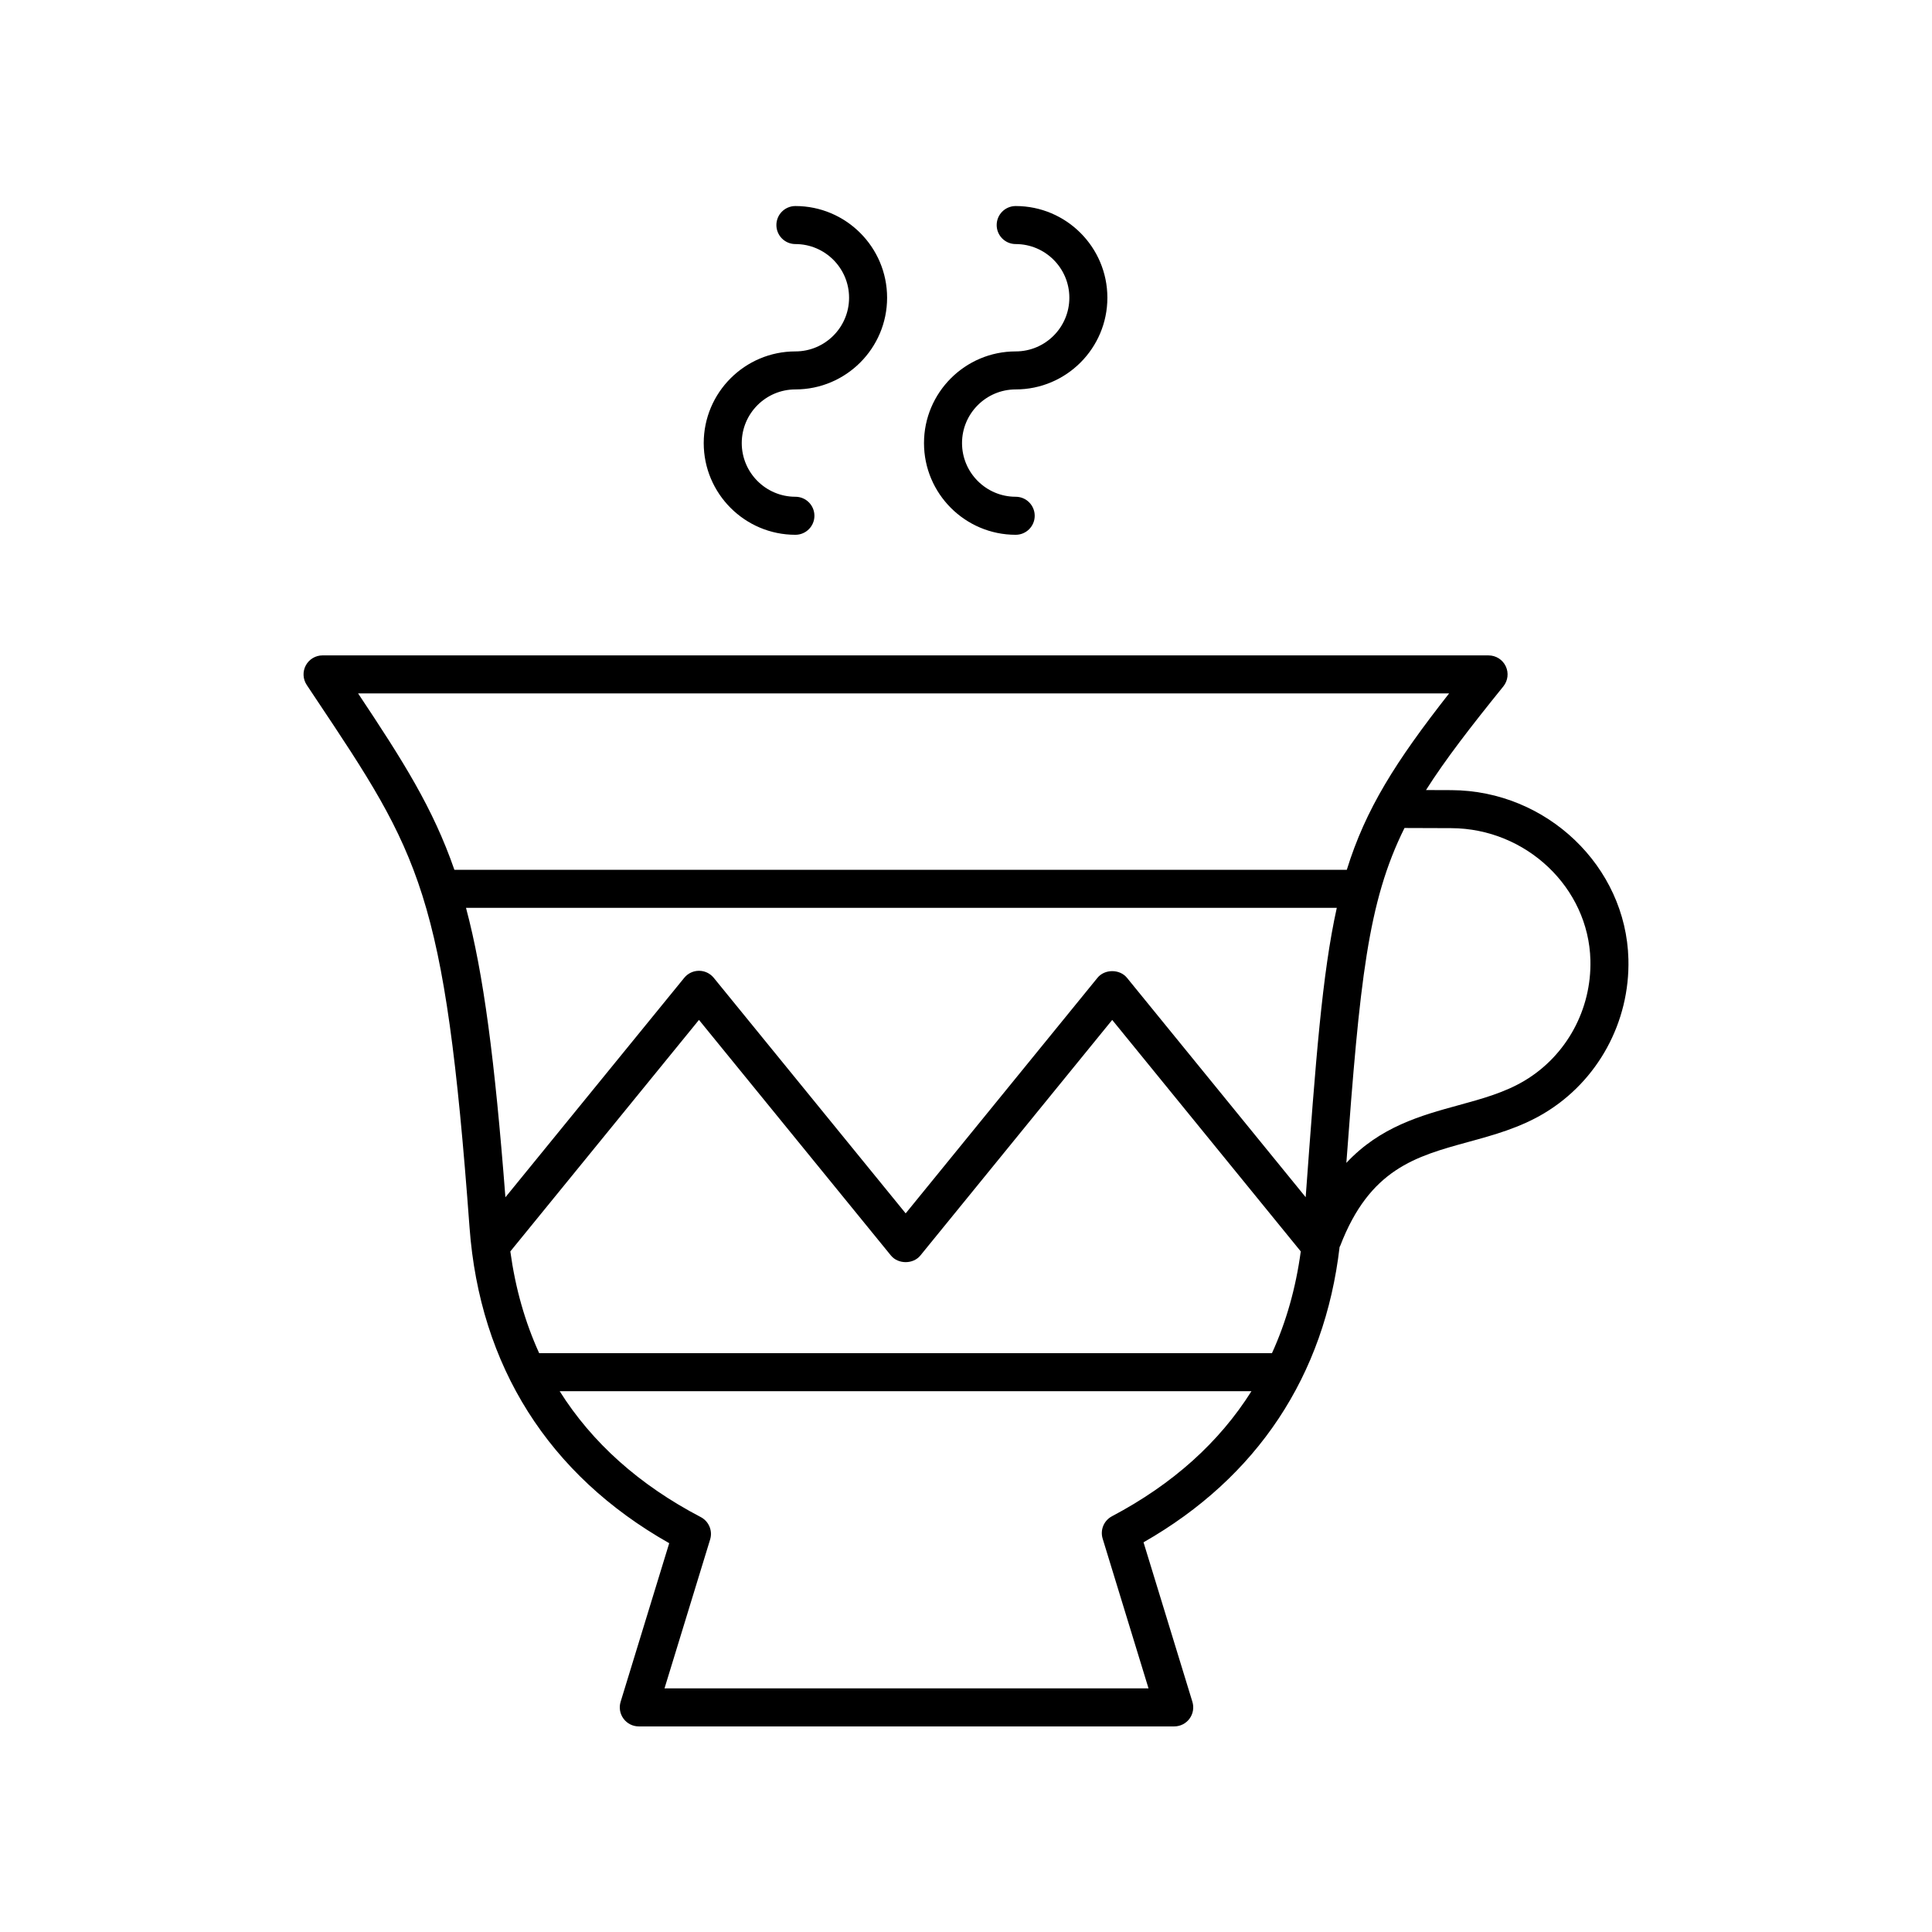 <?xml version="1.0" encoding="UTF-8"?>
<!-- Uploaded to: ICON Repo, www.svgrepo.com, Generator: ICON Repo Mixer Tools -->
<svg fill="#000000" width="800px" height="800px" version="1.1" viewBox="144 144 512 512" xmlns="http://www.w3.org/2000/svg">
 <g>
  <path d="m354.79 247.2c13.398 0 24.301-10.898 24.301-24.301 0-13.398-10.902-24.297-24.301-24.297-2.785 0-5.039 2.254-5.039 5.039 0 2.781 2.254 5.039 5.039 5.039 7.844 0 14.223 6.379 14.223 14.223s-6.383 14.223-14.223 14.223c-13.398 0-24.297 10.898-24.297 24.297 0 13.398 10.898 24.301 24.297 24.301 2.785 0 5.039-2.254 5.039-5.039 0-2.781-2.254-5.039-5.039-5.039-7.844 0-14.219-6.383-14.219-14.223 0-7.844 6.375-14.223 14.219-14.223z"/>
  <path d="m413.17 247.2c13.398 0 24.297-10.898 24.297-24.301 0-13.398-10.898-24.297-24.297-24.297-2.785 0-5.039 2.254-5.039 5.039 0 2.781 2.254 5.039 5.039 5.039 7.844 0 14.219 6.379 14.219 14.223s-6.375 14.223-14.219 14.223c-13.398 0-24.301 10.898-24.301 24.297 0 13.398 10.902 24.301 24.301 24.301 2.785 0 5.039-2.254 5.039-5.039 0-2.781-2.254-5.039-5.039-5.039-7.844 0-14.223-6.383-14.223-14.223 0-7.844 6.383-14.223 14.223-14.223z"/>
  <path d="m227.59 328.98c27.703 41.496 34.289 51.352 40.84 140.27 2.711 36.793 20.984 65.652 52.918 83.711l-12.879 42.035c-0.469 1.527-0.184 3.188 0.766 4.473 0.953 1.289 2.453 2.047 4.055 2.047h141.89c1.598 0 3.102-0.758 4.051-2.043 0.949-1.285 1.234-2.945 0.766-4.473l-12.953-42.273c30.148-17.203 47.988-44.125 51.961-78.27 0.043-0.094 0.113-0.168 0.152-0.266 7.828-20.402 19.961-23.723 34.004-27.574 6.695-1.832 13.617-3.731 20.102-7.621 14.164-8.5 22.707-24.141 22.281-40.82-0.629-24.59-21.664-44.68-46.902-44.781l-6.738-0.023c5.117-8.066 11.742-16.648 20.5-27.477 1.219-1.512 1.465-3.586 0.629-5.34-0.836-1.75-2.602-2.867-4.547-2.867l-309.01-0.004c-1.859 0-3.566 1.023-4.441 2.66-0.875 1.637-0.777 3.625 0.25 5.172zm211.09 216.85c-2.141 1.129-3.172 3.617-2.465 5.93l12.156 39.68h-128.27l12.09-39.457c0.715-2.32-0.336-4.816-2.484-5.941-16.328-8.535-28.789-19.707-37.387-33.363h183.33c-8.527 13.543-20.855 24.641-36.977 33.152zm42.406-43.227h-194.2c-3.75-8.23-6.312-17.219-7.644-26.965l49.992-61.352 50.867 62.434c1.918 2.348 5.902 2.348 7.812-0.004l50.832-62.426 49.973 61.348c-1.32 9.742-3.879 18.73-7.633 26.965zm8.934-41.332-47.363-58.145c-1.918-2.352-5.902-2.352-7.812 0l-50.832 62.43-50.867-62.43c-0.961-1.172-2.391-1.855-3.906-1.855s-2.945 0.68-3.906 1.855l-47.395 58.164c-2.824-36.422-5.781-59.223-10.445-76.707h230.77c-3.883 17.531-5.566 40.199-8.246 76.688zm38.594-97.801c19.836 0.082 36.375 15.766 36.859 34.961 0.336 13.059-6.332 25.293-17.391 31.926-5.301 3.18-11.262 4.812-17.578 6.543-9.93 2.719-20.758 5.703-29.707 15.277 3.574-48.199 5.652-69.133 15.41-88.75zm-0.586-35.707c-14.227 18.129-22.137 30.691-27.113 46.746l-236.5-0.004c-5.676-16.375-13.57-28.805-25.52-46.746z"/>
 </g>
</svg>